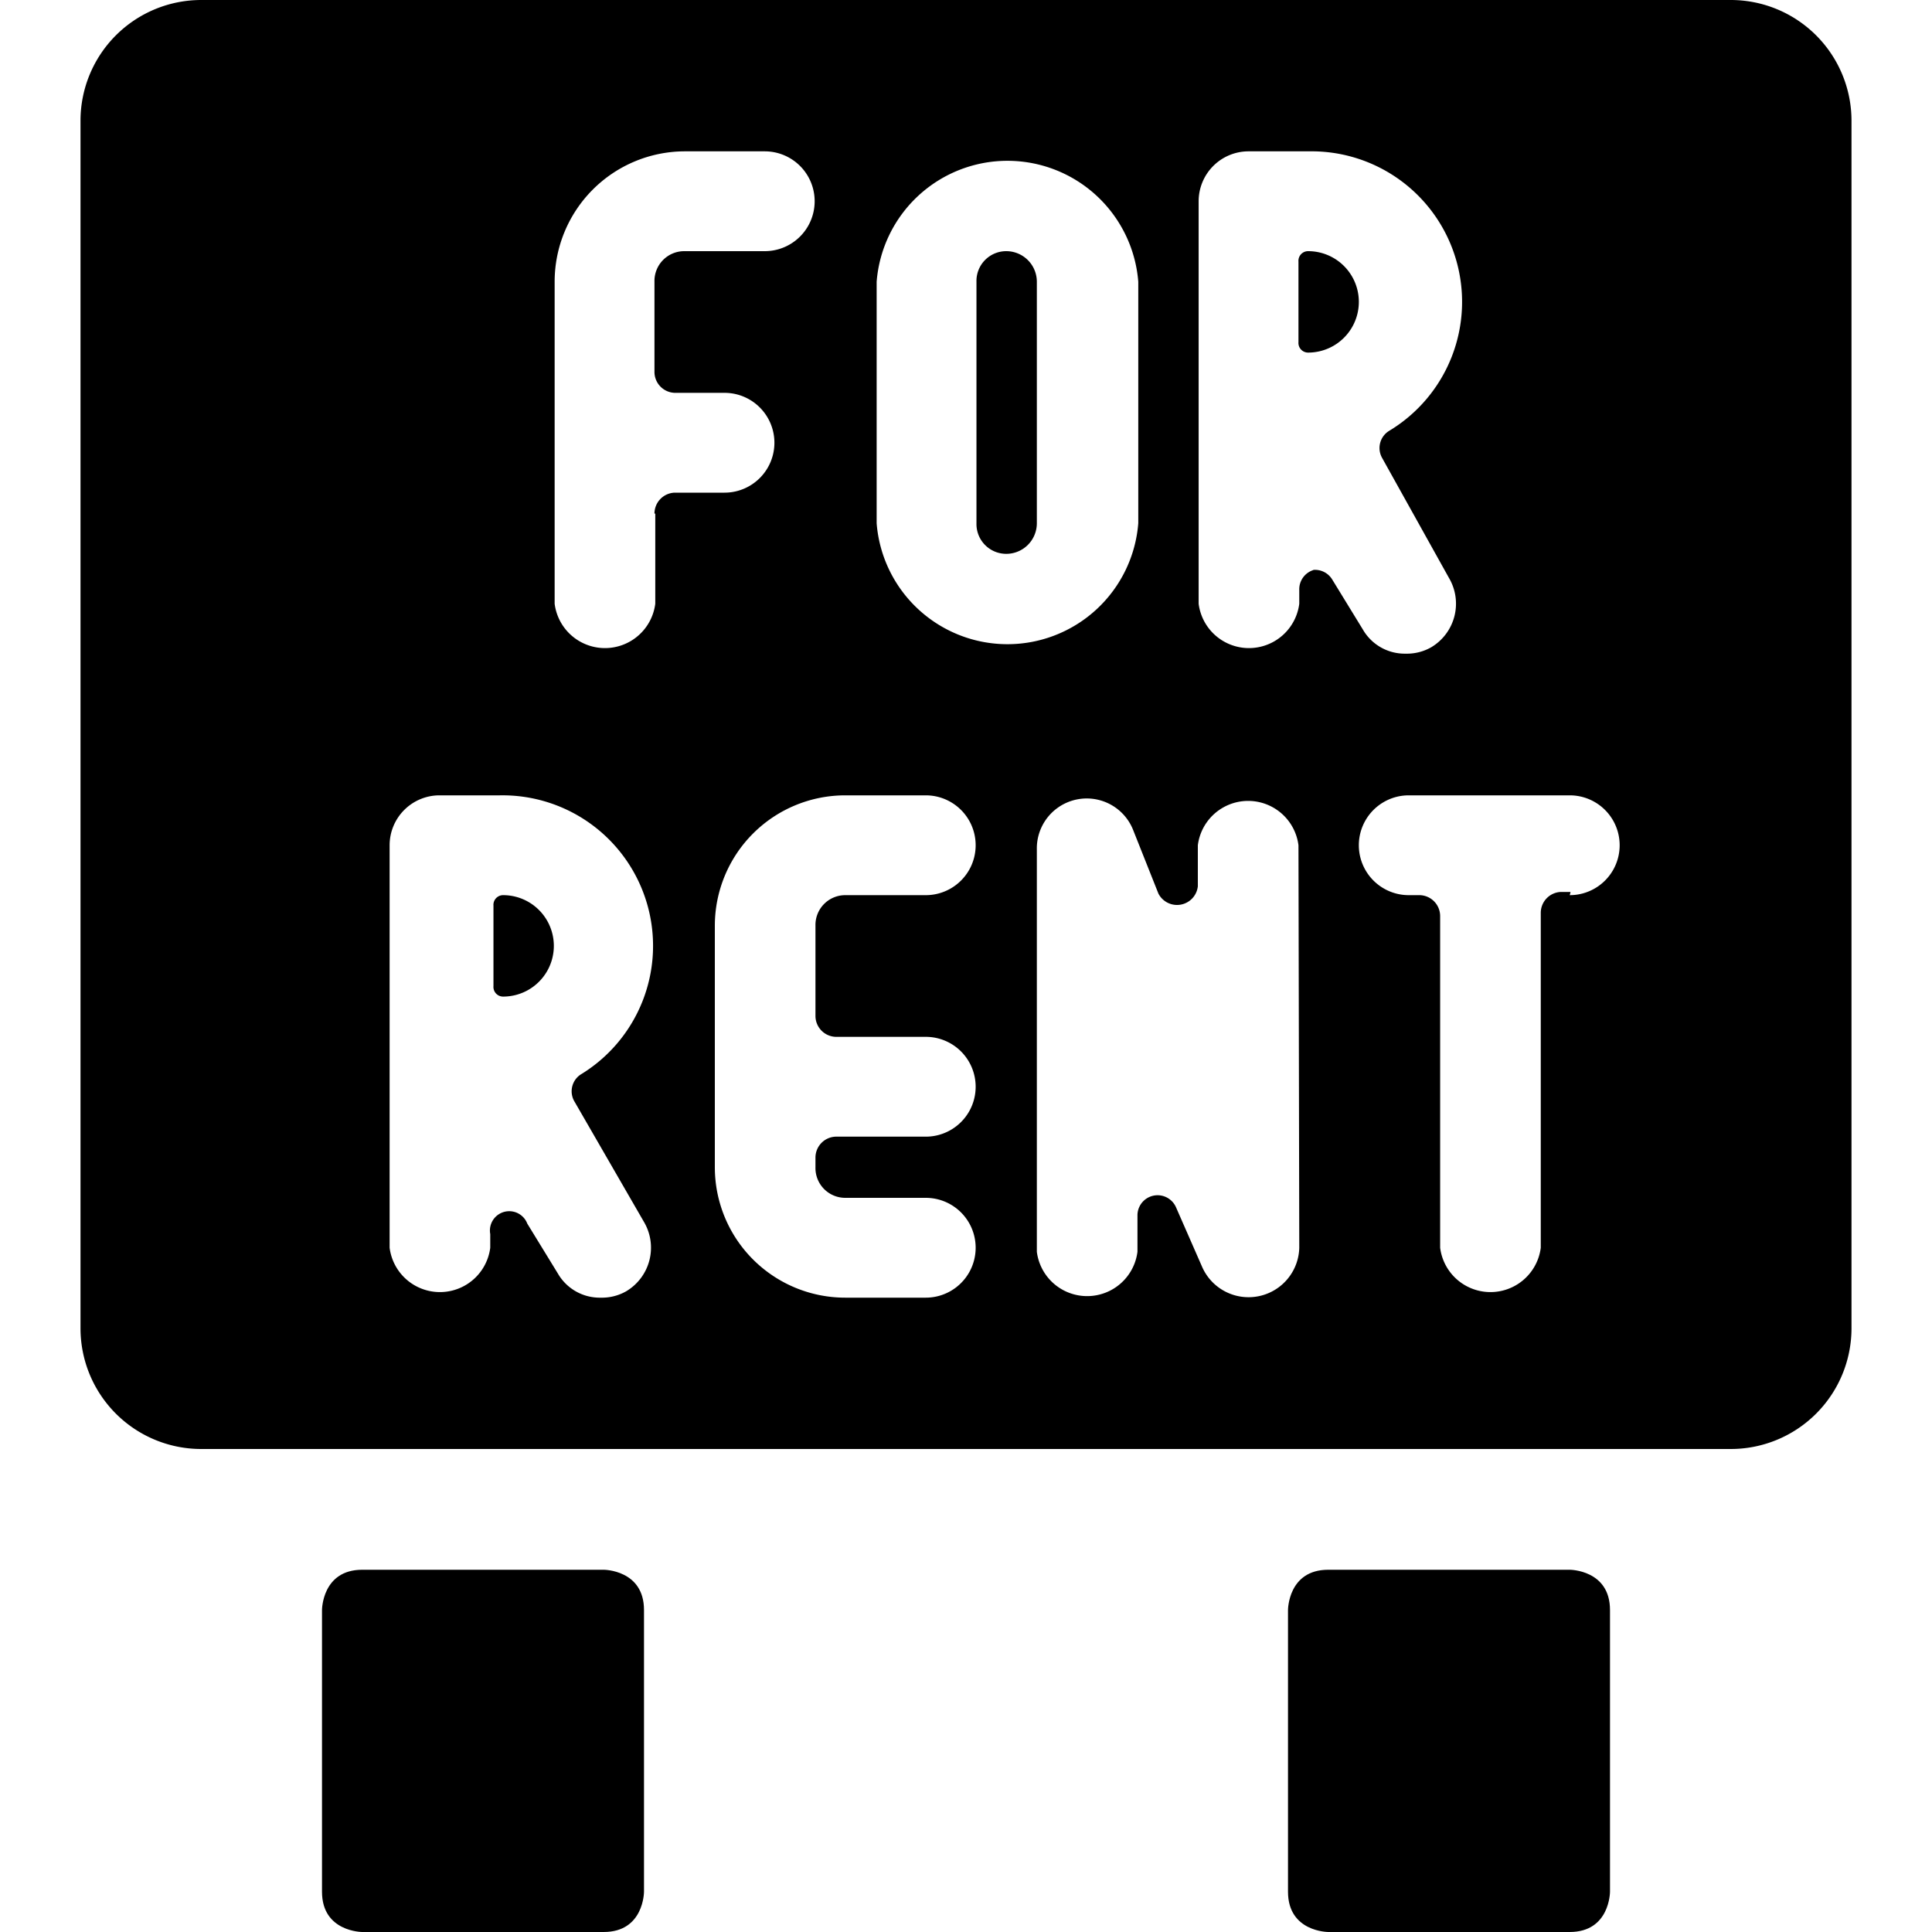 <svg xmlns="http://www.w3.org/2000/svg" viewBox="0 0 24 24"><g><path d="M4.5 19.5h3s0.5 0 0.5 0.5v3.5s0 0.5 -0.5 0.5h-3s-0.5 0 -0.5 -0.5V20s0 -0.5 0.5 -0.5" fill="#000000" stroke-width="1"></path><path d="M16.5 19.5h3s0.5 0 0.5 0.5v3.5s0 0.5 -0.5 0.5h-3s-0.5 0 -0.5 -0.5V20s0 -0.5 0.5 -0.5" fill="#000000" stroke-width="1"></path><path d="M16.25 3.12a0.12 0.12 0 0 0 -0.12 0.13v1a0.12 0.12 0 0 0 0.12 0.13 0.63 0.63 0 0 0 0 -1.26Z" fill="#000000" stroke-width="1"></path><path d="M12.5 3.12a0.37 0.37 0 0 0 -0.37 0.38v3a0.37 0.37 0 0 0 0.37 0.38 0.38 0.38 0 0 0 0.38 -0.38v-3a0.38 0.38 0 0 0 -0.38 -0.38Z" fill="#000000" stroke-width="1"></path><path d="M6.25 11.12a0.12 0.12 0 0 0 -0.12 0.13v1a0.12 0.12 0 0 0 0.12 0.13 0.63 0.63 0 0 0 0 -1.26Z" fill="#000000" stroke-width="1"></path><path d="M21.5 0h-19A1.5 1.5 0 0 0 1 1.5v15A1.5 1.5 0 0 0 2.5 18h19a1.5 1.5 0 0 0 1.5 -1.5v-15A1.5 1.5 0 0 0 21.5 0ZM7.14 13.69 8 15.18a0.63 0.63 0 0 1 -0.22 0.86 0.61 0.61 0 0 1 -0.32 0.08 0.6 0.6 0 0 1 -0.53 -0.3l-0.38 -0.62a0.24 0.24 0 0 0 -0.46 0.13v0.17a0.63 0.63 0 0 1 -1.25 0v-5a0.62 0.62 0 0 1 0.62 -0.62h0.75a1.87 1.87 0 0 1 1 3.47 0.25 0.25 0 0 0 -0.07 0.34Zm1 -7.31V7.5a0.63 0.63 0 0 1 -1.25 0v-4A1.62 1.62 0 0 1 8.5 1.88h1a0.62 0.62 0 1 1 0 1.24h-1a0.37 0.37 0 0 0 -0.37 0.38v1.12a0.26 0.26 0 0 0 0.25 0.26H9a0.62 0.62 0 1 1 0 1.24h-0.62a0.26 0.26 0 0 0 -0.25 0.26Zm2.25 6.5h1.11a0.62 0.62 0 1 1 0 1.24h-1.12a0.26 0.26 0 0 0 -0.25 0.26v0.12a0.37 0.37 0 0 0 0.37 0.38h1a0.62 0.62 0 1 1 0 1.24h-1a1.62 1.62 0 0 1 -1.62 -1.62v-3a1.62 1.62 0 0 1 1.62 -1.62h1a0.62 0.62 0 1 1 0 1.24h-1a0.37 0.37 0 0 0 -0.37 0.38v1.12a0.26 0.26 0 0 0 0.25 0.26Zm0.5 -6.38v-3a1.63 1.63 0 0 1 3.25 0v3a1.63 1.63 0 0 1 -3.25 0Zm5.25 9a0.63 0.63 0 0 1 -1.21 0.23l-0.32 -0.73a0.25 0.25 0 0 0 -0.48 0.09v0.46a0.63 0.63 0 0 1 -1.25 0v-5a0.62 0.62 0 0 1 1.2 -0.23l0.31 0.78a0.26 0.26 0 0 0 0.49 -0.09v-0.51a0.63 0.63 0 0 1 1.25 0Zm0.18 -8.42a0.25 0.25 0 0 0 -0.18 0.25v0.17a0.63 0.63 0 0 1 -1.25 0v-5a0.62 0.62 0 0 1 0.62 -0.62h0.75a1.87 1.87 0 0 1 1 3.47 0.25 0.25 0 0 0 -0.09 0.34L18 7.18a0.63 0.63 0 0 1 -0.22 0.86 0.61 0.61 0 0 1 -0.32 0.08 0.6 0.6 0 0 1 -0.53 -0.3l-0.38 -0.62a0.25 0.25 0 0 0 -0.24 -0.12Zm3.19 4h-0.12a0.26 0.26 0 0 0 -0.25 0.26v4.16a0.63 0.63 0 0 1 -1.25 0v-4.12a0.26 0.26 0 0 0 -0.25 -0.26h-0.14a0.62 0.62 0 1 1 0 -1.24h2a0.62 0.62 0 1 1 0 1.24Z" fill="#000000" stroke-width="1"></path></g></svg>